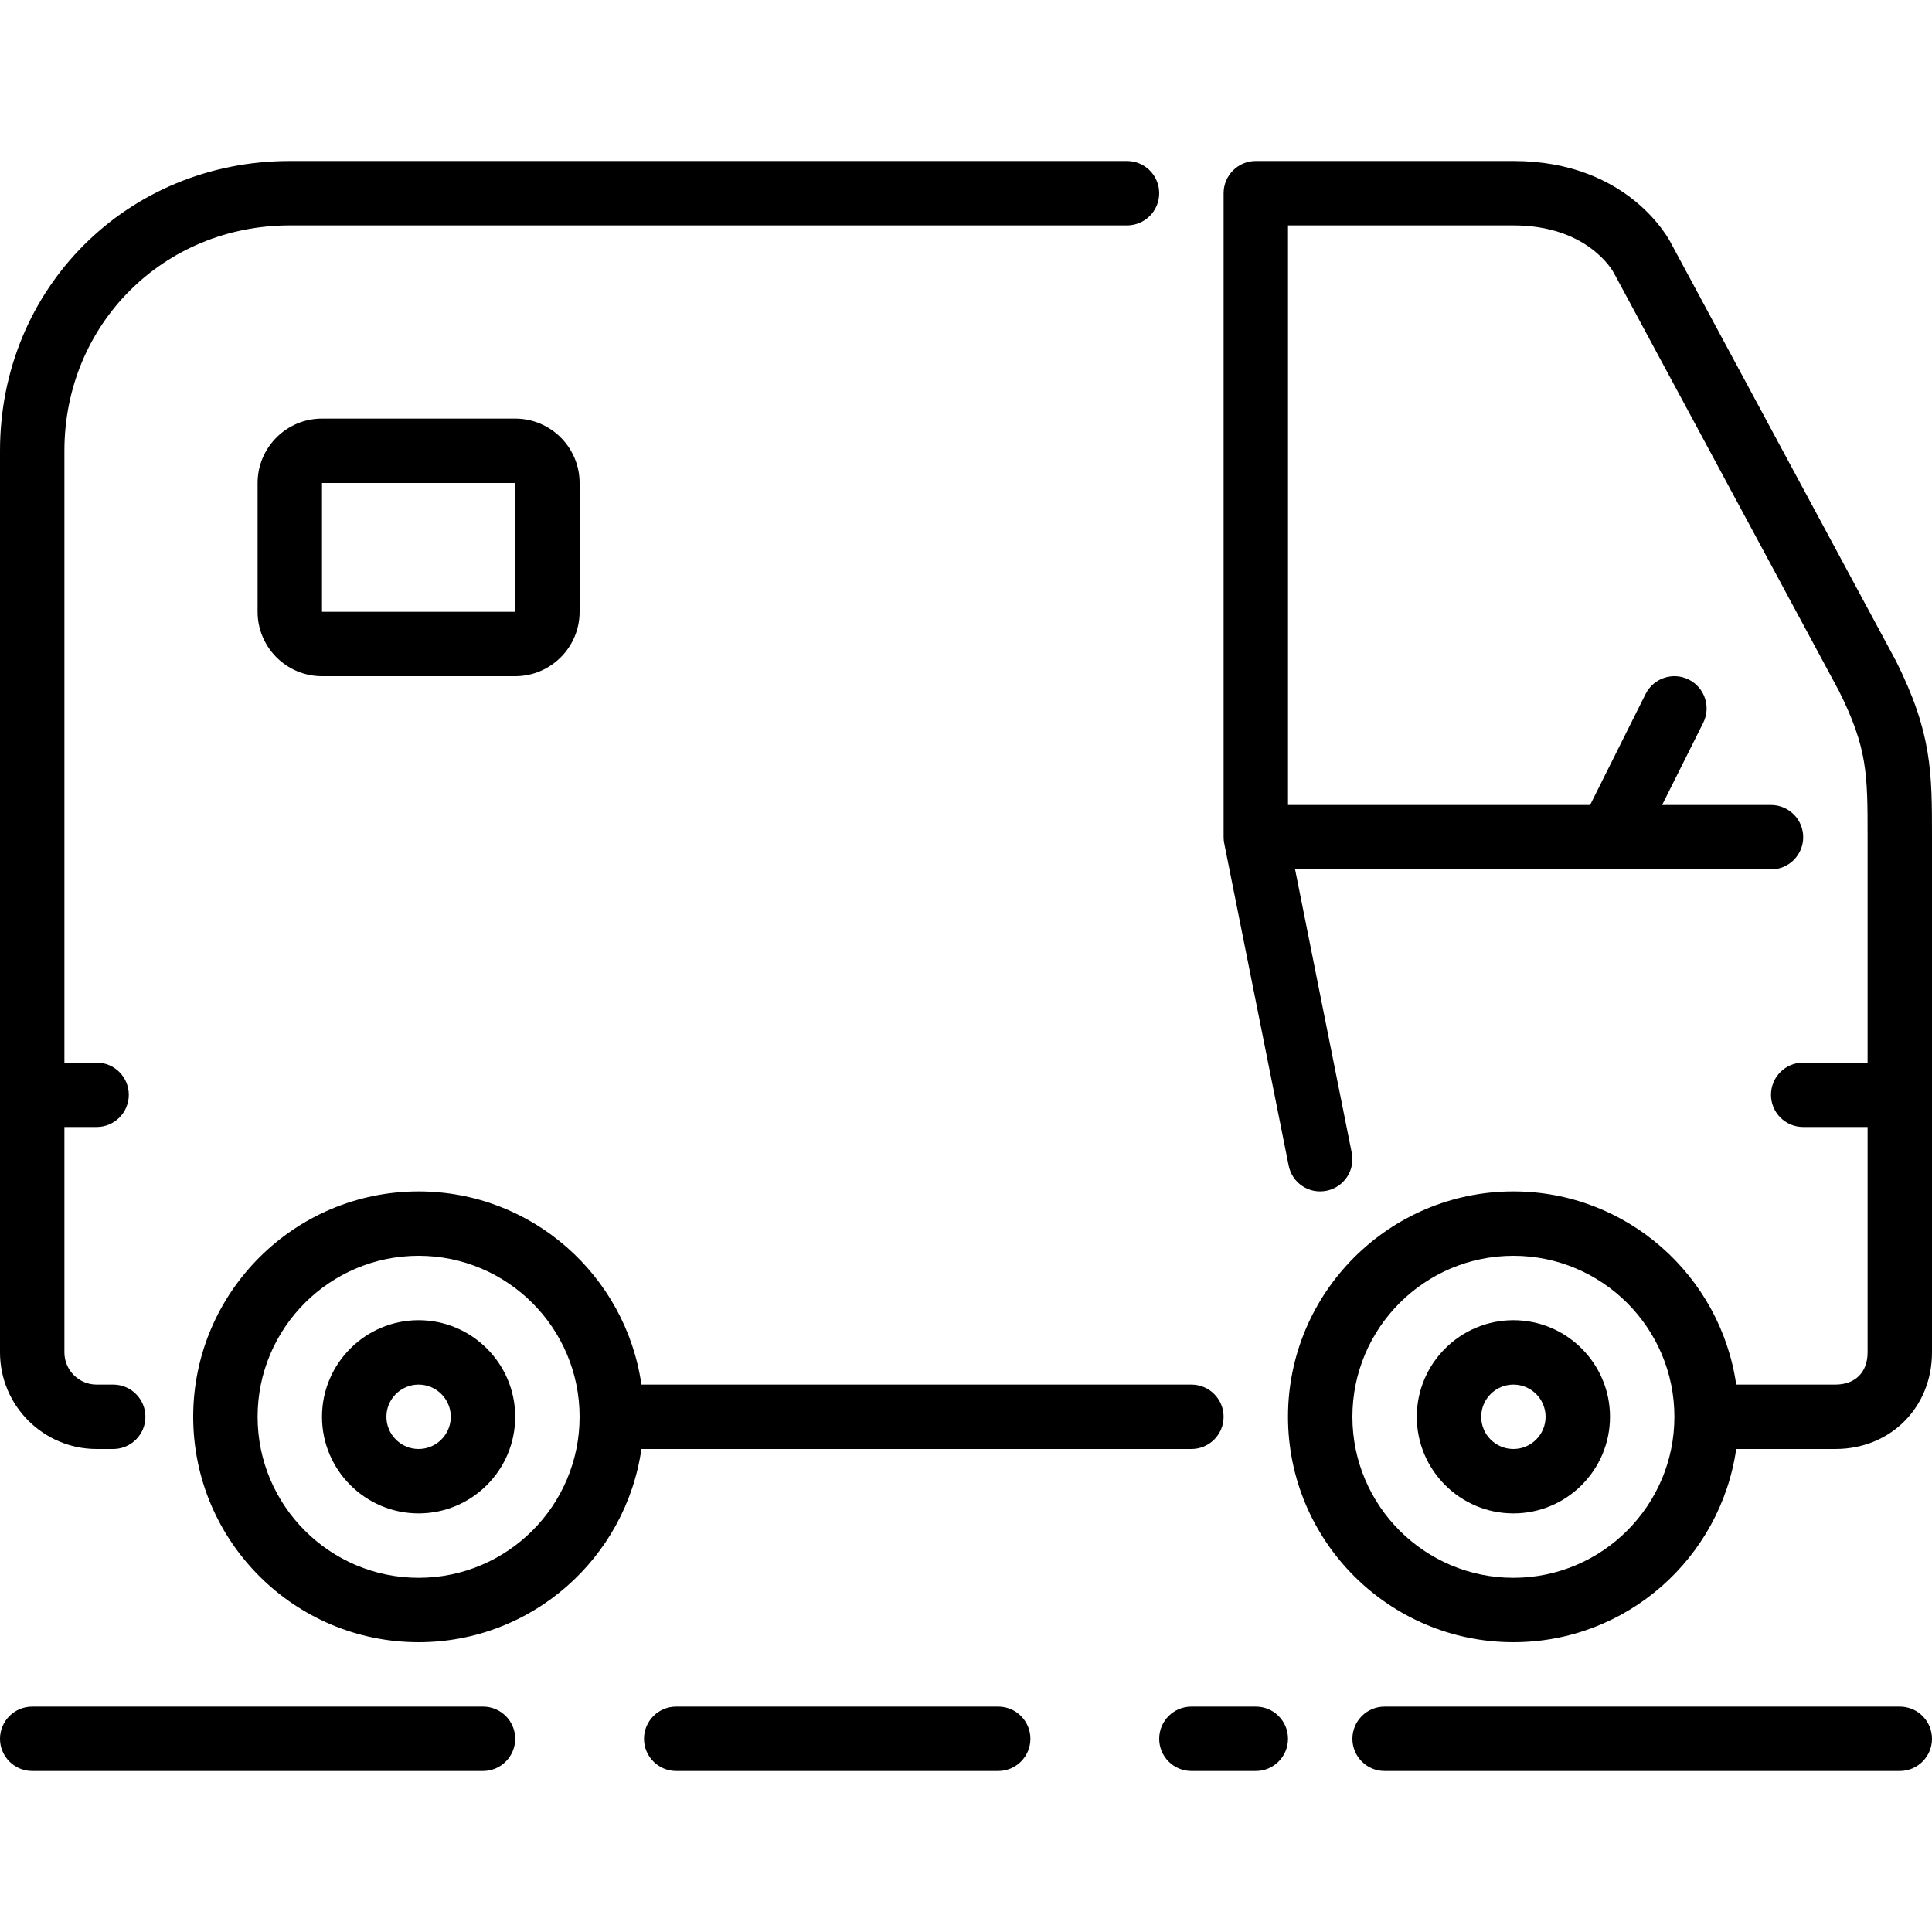 <?xml version="1.0" encoding="UTF-8"?>
<!-- Uploaded to: SVG Repo, www.svgrepo.com, Generator: SVG Repo Mixer Tools -->
<svg xmlns="http://www.w3.org/2000/svg" xmlns:xlink="http://www.w3.org/1999/xlink" fill="#000000" version="1.1" id="Layer_1" viewBox="0 0 512 512" xml:space="preserve">
<g>
	<g>
		<g>
			<path d="M110.933,349.867c-14.114,0-25.6,11.486-25.6,25.6s11.486,25.6,25.6,25.6s25.6-11.486,25.6-25.6     S125.047,349.867,110.933,349.867z M110.933,384c-4.702,0-8.533-3.831-8.533-8.533s3.831-8.533,8.533-8.533     c4.702,0,8.533,3.831,8.533,8.533S115.635,384,110.933,384z"></path>
			<path d="M25.6,384h4.403c4.71,0,8.533-3.823,8.533-8.533s-3.823-8.533-8.533-8.533H25.6c-4.702,0-8.533-3.831-8.533-8.533     v-59.733H25.6c4.71,0,8.533-3.823,8.533-8.533S30.31,281.6,25.6,281.6h-8.533V119.467c0-33.493,26.24-59.733,59.733-59.733     h221.867c4.719,0,8.533-3.823,8.533-8.533c0-4.71-3.814-8.533-8.533-8.533H76.8c-43.068,0-76.8,33.732-76.8,76.8V358.4     C0,372.514,11.486,384,25.6,384z"></path>
			<path d="M128,452.267H8.533C3.823,452.267,0,456.09,0,460.8s3.823,8.533,8.533,8.533H128c4.71,0,8.533-3.823,8.533-8.533     S132.71,452.267,128,452.267z"></path>
			<path d="M85.333,110.933c-9.412,0-17.067,7.654-17.067,17.067v34.133c0,9.412,7.654,17.067,17.067,17.067h51.2     c9.412,0,17.067-7.654,17.067-17.067V128c0-9.412-7.654-17.067-17.067-17.067H85.333z M85.333,162.133V128h51.2l0.009,34.133     H85.333z"></path>
			<path d="M401.067,349.867c-14.114,0-25.6,11.486-25.6,25.6s11.486,25.6,25.6,25.6c14.114,0,25.6-11.486,25.6-25.6     S415.181,349.867,401.067,349.867z M401.067,384c-4.71,0-8.533-3.831-8.533-8.533s3.823-8.533,8.533-8.533     s8.533,3.831,8.533,8.533S405.777,384,401.067,384z"></path>
			<path d="M502.451,175.155L442.837,64.452c-0.444-0.887-11.247-21.786-41.771-21.786H332.8c-4.719,0-8.533,3.823-8.533,8.533     v170.667c0,0.563,0.06,1.118,0.171,1.673l17.067,85.333c0.913,4.617,5.35,7.629,10.035,6.69c4.617-0.922,7.62-5.419,6.69-10.035     L343.211,230.4h126.123c4.719,0,8.533-3.823,8.533-8.533c0-4.71-3.814-8.533-8.533-8.533h-28.86l10.897-21.786     c2.108-4.215,0.393-9.335-3.823-11.452c-4.215-2.108-9.335-0.401-11.452,3.823l-14.703,29.414h-80.06v-153.6h59.733     c19.618,0,26.283,11.955,26.615,12.578l59.614,110.703c7.637,15.266,7.637,22.17,7.637,38.852V281.6h-17.067     c-4.719,0-8.533,3.823-8.533,8.533s3.814,8.533,8.533,8.533h17.067V358.4c0,5.265-3.268,8.533-8.533,8.533h-26.283     c-4.156-28.902-29.013-51.2-59.051-51.2c-32.93,0-59.733,26.795-59.733,59.733s26.803,59.733,59.733,59.733     c30.037,0,54.895-22.298,59.051-51.2H486.4c14.592,0,25.6-11.008,25.6-25.6V221.867C512,204.646,512,194.253,502.451,175.155z      M401.067,418.133c-23.526,0-42.667-19.14-42.667-42.667s19.14-42.667,42.667-42.667c23.526,0,42.667,19.14,42.667,42.667     S424.593,418.133,401.067,418.133z"></path>
			<path d="M503.467,452.267H366.933c-4.719,0-8.533,3.823-8.533,8.533s3.814,8.533,8.533,8.533h136.533     c4.719,0,8.533-3.823,8.533-8.533S508.186,452.267,503.467,452.267z"></path>
			<path d="M264.533,452.267H179.2c-4.71,0-8.533,3.823-8.533,8.533s3.823,8.533,8.533,8.533h85.333     c4.719,0,8.533-3.823,8.533-8.533S269.252,452.267,264.533,452.267z"></path>
			<path d="M324.267,375.467c0-4.71-3.814-8.533-8.533-8.533H169.984c-4.156-28.902-29.013-51.2-59.051-51.2     c-32.939,0-59.733,26.795-59.733,59.733S77.995,435.2,110.933,435.2c30.037,0,54.895-22.298,59.051-51.2h145.749     C320.452,384,324.267,380.177,324.267,375.467z M110.933,418.133c-23.526,0-42.667-19.14-42.667-42.667     s19.14-42.667,42.667-42.667c23.526,0,42.667,19.14,42.667,42.667S134.46,418.133,110.933,418.133z"></path>
			<path d="M332.8,452.267h-17.067c-4.719,0-8.533,3.823-8.533,8.533s3.814,8.533,8.533,8.533H332.8     c4.719,0,8.533-3.823,8.533-8.533S337.519,452.267,332.8,452.267z"></path>
		</g>
	</g>
</g>
</svg>
